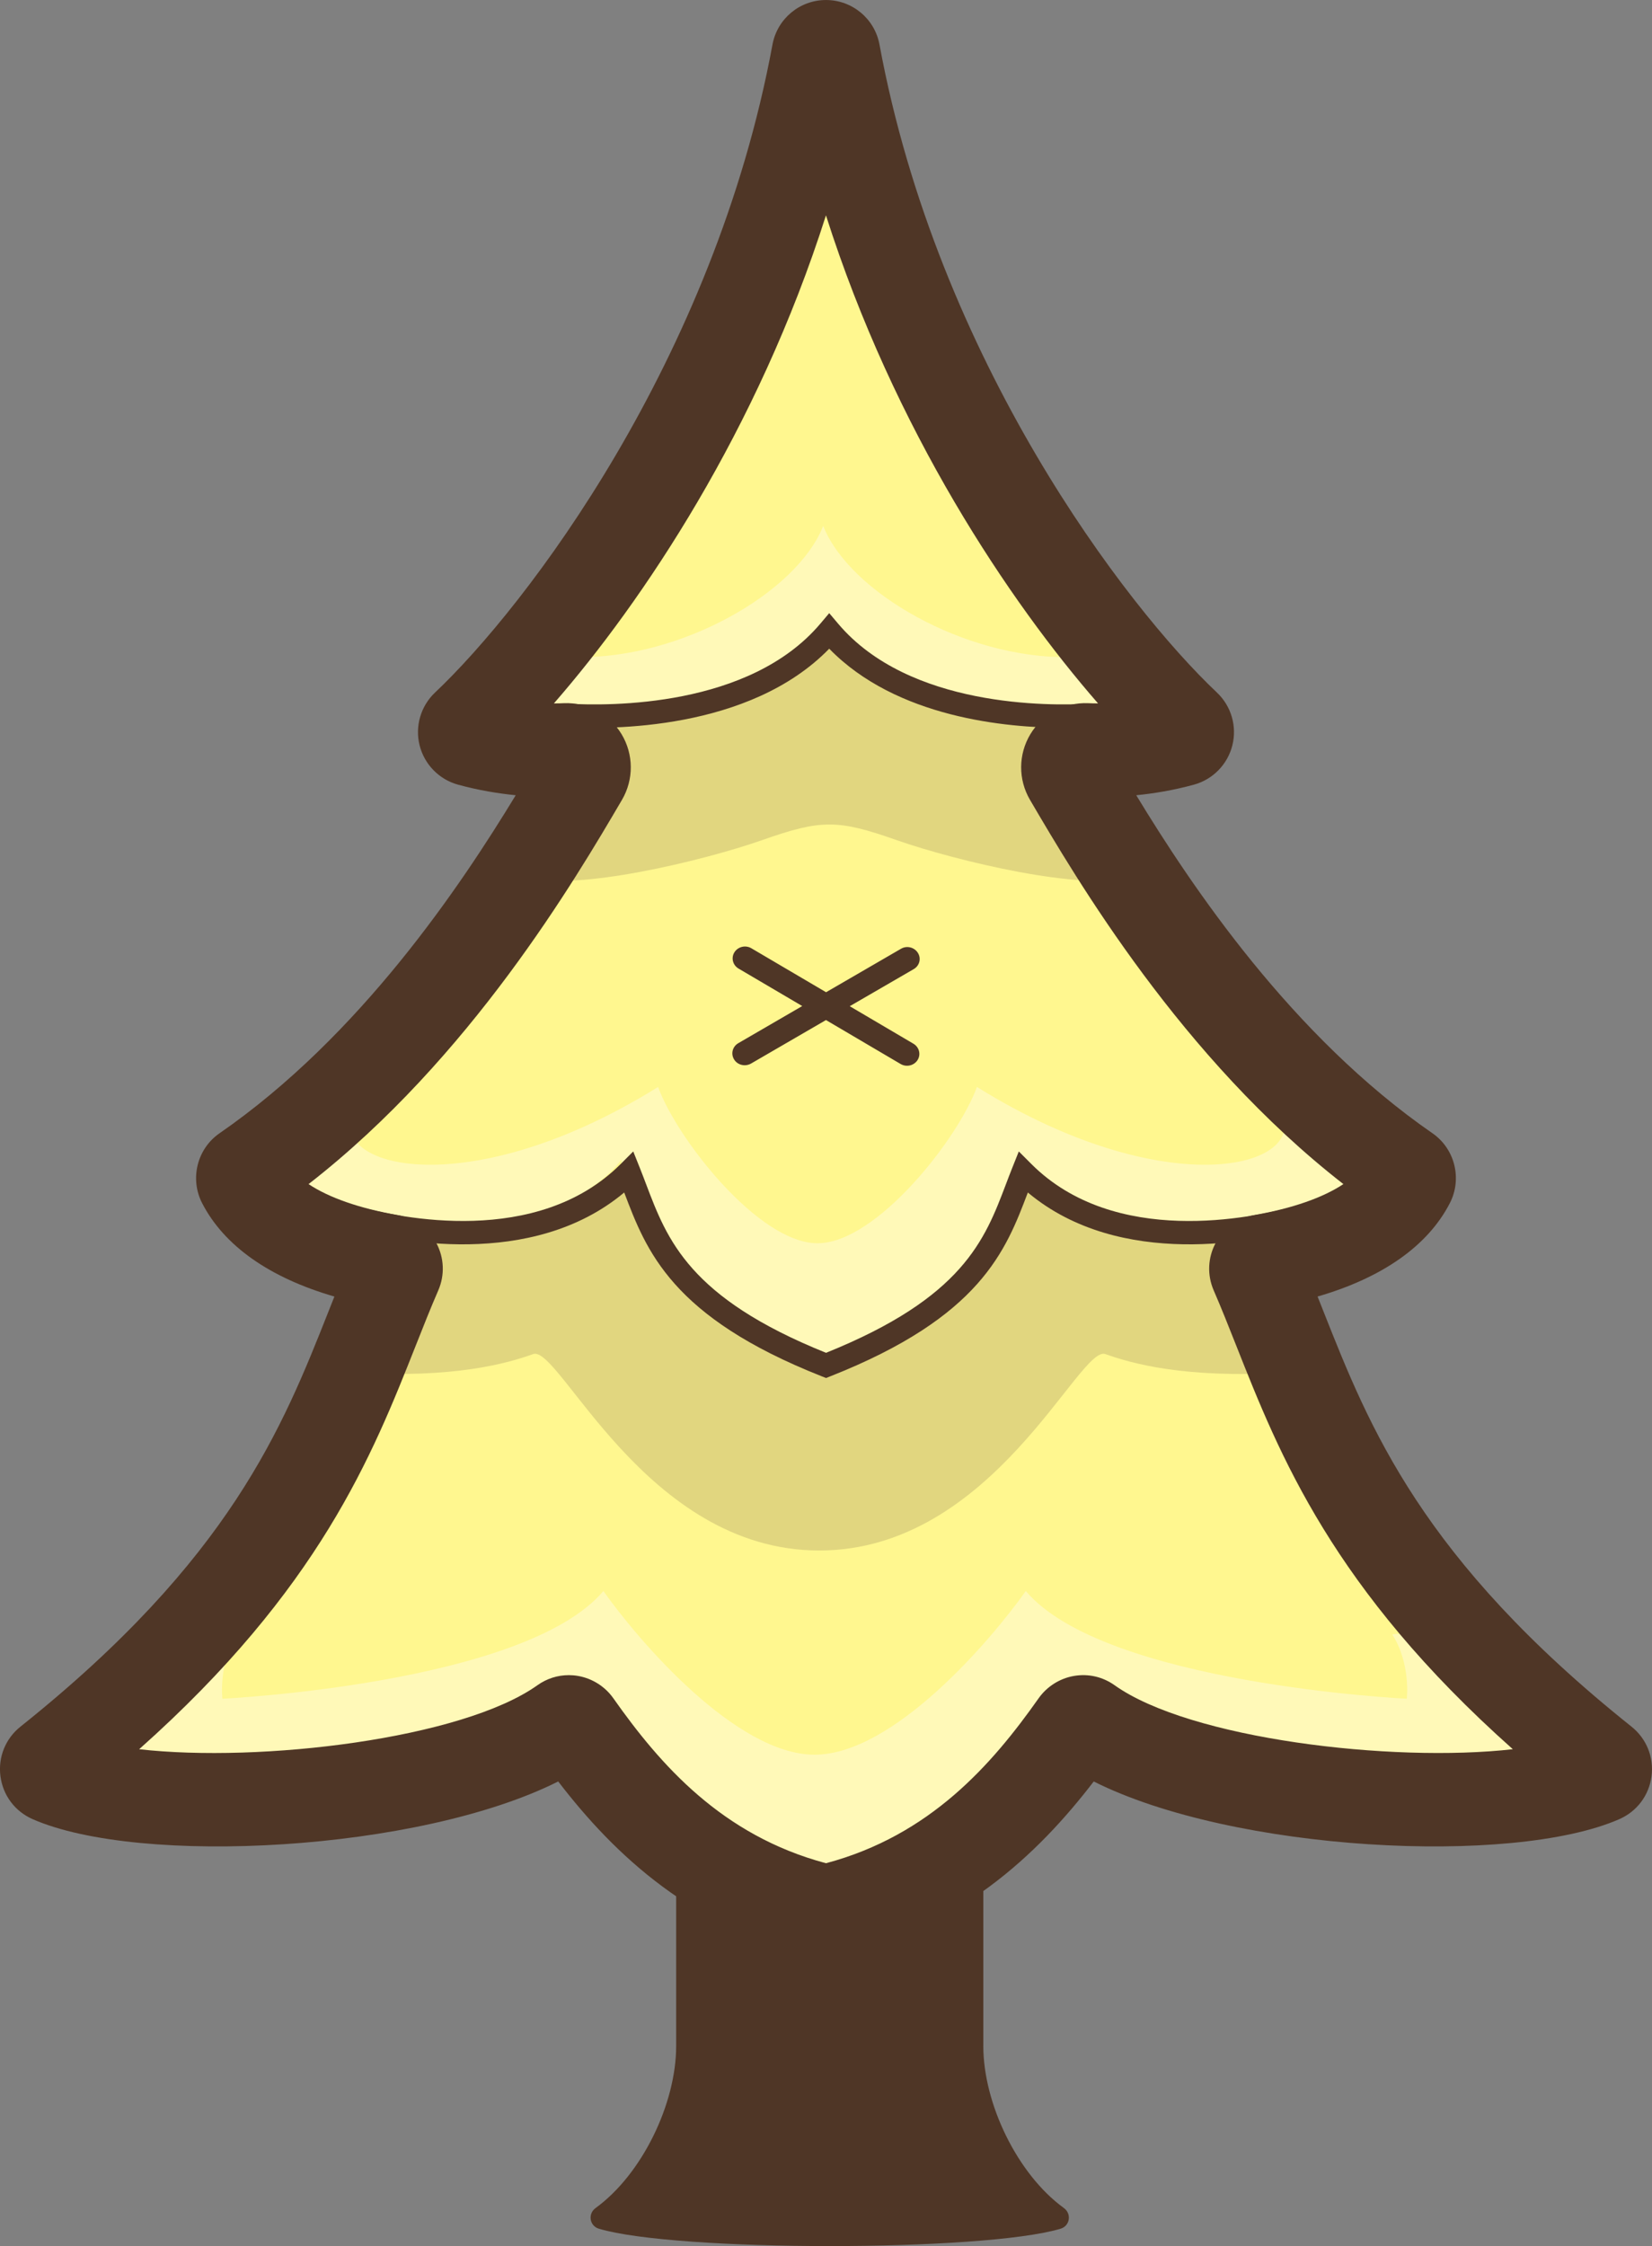 <svg viewBox="0 0 954.87 1297.53" xmlns="http://www.w3.org/2000/svg" data-name="Layer 2" id="Layer_2">
  <rect x="0" y="0" width="954.87" height="1297.53" fill="#808080" stroke="none"/>
  <defs>
    <style>
      .cls-1 {
        fill: #4f3626;
      }

      .cls-2 {
        fill: #fff78f;
      }

      .cls-3 {
        fill: #fff9b8;
      }

      .cls-4 {
        fill: #e1d67f;
      }
    </style>
  </defs>
  <g id="shade">
    <g>
      <path d="M473.7,1105.08c76.25-16.34,118.98-66.19,148.77-108.42,1.38-1.96,4.09-2.49,6.05-1.1,62.64,44.58,239.03,55.81,296.61,30.54,3.06-1.34,3.6-5.41.99-7.5-148.45-118.46-167.94-210.86-199.75-283.94-1.14-2.62.46-5.59,3.28-6.08,24.98-4.37,68.68-15.66,84.3-45.92,1.03-2,.48-4.44-1.37-5.72-97.11-67.11-160.43-171.59-193.87-228.57-4.02-6.85,1.11-15.47,9.05-15.12,14.96.67,35.33-.61,55.19-6.06,3.29-.9,4.36-5.07,1.88-7.41-47.51-44.86-166.4-190.53-203.1-389.12-.88-4.78-7.73-4.78-8.61,0-36.69,198.59-155.59,344.26-203.1,389.12-2.48,2.34-1.41,6.51,1.88,7.41,19.86,5.45,40.24,6.73,55.19,6.06,7.93-.35,13.07,8.27,9.05,15.12-33.44,56.99-96.76,161.46-193.87,228.57-1.85,1.28-2.4,3.72-1.37,5.72,15.62,30.26,59.32,41.55,84.3,45.92,2.82.49,4.42,3.46,3.28,6.08-31.81,73.08-51.3,165.49-199.75,283.94-2.61,2.08-2.06,6.16.99,7.5,57.59,25.27,233.98,14.04,296.61-30.54,1.96-1.39,4.67-.86,6.05,1.1,29.79,42.24,72.52,92.09,148.77,108.42" class="cls-2"></path>
      <path d="M568.37,1181.94v-117.13l-78.7-1.46v-.37l-10.07.19-10.07-.19v.37l-78.7,1.46v117.13c0,33.26-19.65,74.08-46.58,93.61-4.59,3.33-3.51,10.33,1.92,11.95,44.67,13.36,222.19,13.36,266.85,0,5.43-1.62,6.5-8.62,1.92-11.95-26.93-19.54-46.58-60.35-46.58-93.61Z" class="cls-1"></path>
      <path d="M652.9,506.69c-25.98,8.35-100.21-9.28-134.54-21.34-34.33-12.06-43.61-12.06-77.94,0-34.33,12.06-108.56,29.69-134.54,21.34,5.07-18.62,33.41-74.82,17.28-90.94,42.52,1.95,116.31-5.86,155.89-45.94,20.04,17.59,68.91,52.78,157.85,48.38-17.59,10.26-14.66,25.41-9.29,34.7,5.38,9.29,25.28,53.8,25.28,53.8Z" class="cls-4"></path>
      <path d="M205.52,793.03c57.28,3.24,87.54-5.4,102.67-10.81,15.13-5.4,64.84,113.48,165.35,113.48,100.51,0,150.22-118.88,165.35-113.48,15.13,5.4,45.39,14.05,102.67,10.81-4.32-33.5-15.13-43.23-14.05-83.22-30.26,3.24-89.71,14.19-136.18-31.81-15.13,39.38-31.11,82.19-113.9,111.58-55.77-23.57-92.06-41.8-113.9-111.58-17.52,19.92-71.56,49.1-138.56,30.73,0,36.74-19.45,84.3-19.45,84.3Z" class="cls-4"></path>
      <path d="M136.92,944.24c-10.77,16.76-8.38,37.1-8.38,37.1,0,0,174.74-8.38,220.22-62.23,20.35,28.72,76.6,94.55,122.08,94.55,45.48,0,101.73-65.83,122.08-94.55,45.48,53.86,220.22,62.23,220.22,62.23,0,0,2.39-20.35-8.38-37.1,19.15-4.79,90.96,43.09,90.96,43.09l21.54,43.09s-32.31,22.74-120.88,9.57c-88.57-13.17-174.74-39.5-201.07-10.77-26.33,28.72-110.11,89.76-110.11,89.76,0,0-149.6-92.16-160.37-118.49-58.64,14.36-230.99,45.48-272.88,19.15,35.9-63.43,84.97-75.4,84.97-75.4Z" class="cls-3"></path>
      <path d="M424.33,612.05c2.02,3.27,6.41,4.28,9.8,2.34l43.29-25.12,43.13,25.38c3.35,1.98,7.73.98,9.8-2.25,2.06-3.25.98-7.45-2.36-9.45l-36.83-21.68,36.97-21.42c3.4-1.96,4.45-6.18,2.41-9.39-2.03-3.27-6.41-4.34-9.77-2.36l-43.29,25.1-43.15-25.38c-3.36-2-7.76-.98-9.82,2.29-2.03,3.2-.98,7.43,2.36,9.41l36.83,21.66-36.95,21.45c-3.37,1.96-4.46,6.16-2.42,9.41Z" class="cls-1"></path>
      <path d="M207.87,636.79c-28.22,35.47,57.13,62.88,172.52-8.87,10.79,29.83,58.11,90.29,92.14,90.29,34.03,0,81.35-60.47,92.14-90.29,115.38,71.75,200.74,44.34,172.52,8.87,23.85,4.03,63.84,54.02,63.84,54.02,0,0-78.2,20.96-103.19,20.16-24.99-.81-91.39.19-111.4-33.76-11.95,28.12-22.43,83.75-112.72,108.74-79.01-36.28-113.67-74.98-114.48-116.09-17.74,23.38-66.11,49.18-158.02,39.5-91.91-9.67-21.77-59.66-21.77-59.66l28.43-12.9Z" class="cls-3"></path>
      <path d="M304.91,407.02c83.85,23.38,145.12-16.93,170.11-41.92,8.06,18.54,44.34,29.83,88.68,43.53,44.34,13.71,86.26,7.26,86.26,7.26,0,0-21.77-28.22-32.25-36.28-59.66.81-126.57-37.09-141.89-75.78-15.32,38.7-82.23,76.59-141.89,75.78-19.35,5.64-29.02,27.41-29.02,27.41Z" class="cls-3"></path>
      <path d="M477.44,796.05l-2.48-.98c-86.91-34.33-101.39-72.5-114.16-106.18,0,0,0,0,0,0-53.67,44.91-133.16,27.8-157.12,21.19l3.6-13.05c23.33,6.44,103.19,23.68,151.48-24.6l7.26-7.26,3.81,9.53c1.24,3.1,2.43,6.23,3.63,9.4,12.23,32.24,24.87,65.57,103.99,97.4,79.12-31.83,91.76-65.16,103.99-97.4,1.2-3.17,2.39-6.31,3.63-9.4l3.81-9.53,7.26,7.26c48.29,48.29,128.16,31.04,151.48,24.6l3.6,13.05c-23.97,6.61-103.45,23.71-157.12-21.19,0,0,0,0,0,0-12.77,33.68-27.25,71.86-114.16,106.18l-2.48.98Z" class="cls-1"></path>
      <path d="M615.33,420.46c-33.81,0-97.24-5.86-136.03-45.72-46.17,47.45-127.25,46.73-151.75,45.28l.79-13.51c23.84,1.38,104.83,2.21,145.8-46.2l5.16-6.11,5.16,6.11c40.97,48.41,121.95,47.6,145.8,46.2l.79,13.51c-3.92.23-9.29.44-15.73.44Z" class="cls-1"></path>
      <path d="M479.37,1131.55l-1.94-9.03-1.94,9.03c-74.51-15.97-120.71-60.59-152.84-102.43-80.54,40.49-241.78,48.98-303.81,21.77-10.19-4.48-17.14-13.73-18.58-24.76-1.44-11.02,2.88-21.74,11.58-28.68,121.44-96.9,151.52-172.89,178.07-239.94,1.14-2.87,2.26-5.71,3.38-8.51-37.52-10.89-63.71-29.27-76.44-53.92-7.26-14.07-2.94-31.44,10.04-40.41,81.15-56.08,139.03-142.32,171.2-195.27-10.09-1.01-21.5-2.86-33.35-6.11-10.94-3-19.45-11.71-22.21-22.73-2.75-11.01.67-22.68,8.91-30.47,52.74-49.8,161.39-192.14,195.06-374.35,2.76-14.91,15.76-25.73,30.93-25.73s28.17,10.82,30.92,25.73c33.67,182.21,142.31,324.55,195.06,374.35,8.24,7.78,11.66,19.45,8.91,30.46-2.75,11.02-11.26,19.73-22.22,22.74-11.85,3.25-23.25,5.11-33.34,6.11,32.17,52.95,90.06,139.19,171.21,195.27,12.97,8.96,17.29,26.33,10.04,40.39-12.73,24.65-38.92,43.04-76.44,53.93,1.12,2.81,2.24,5.64,3.38,8.52,26.54,67.05,56.63,143.03,178.05,239.93,8.69,6.93,13.03,17.65,11.59,28.68-1.44,11.03-8.39,20.29-18.59,24.77-62.02,27.21-223.27,18.72-303.81-21.76-32.13,41.83-78.33,86.46-152.83,102.42ZM328.73,967.7c1.77,0,3.56.15,5.35.46,8.2,1.4,15.66,6.11,20.45,12.93,27.04,38.33,62.71,79.22,122.9,95.27,60.18-16.05,95.86-56.94,122.91-95.3,4.8-6.8,12.26-11.51,20.45-12.9,8.28-1.42,16.6.5,23.43,5.36,43.52,30.97,160.12,44.92,230.2,36.97-104.27-92.72-134.81-169.87-159.82-233.03-4.45-11.24-8.66-21.87-13.06-31.98-3.88-8.92-3.46-18.92,1.13-27.46,4.6-8.54,12.72-14.41,22.28-16.09,22.09-3.86,39.82-10.1,51.54-17.9-93.62-72.81-154.23-176.09-181.14-221.95-6.9-11.75-6.81-26.3.22-37.97,7.02-11.64,19.83-18.45,33.38-17.89,1.46.07,3.4.12,5.73.13-51.24-58.74-117.79-157.86-157.27-281.96-39.47,124.1-106.02,223.22-157.26,281.96,2.33,0,4.27-.06,5.73-.13,13.6-.56,26.36,6.26,33.38,17.89,7.03,11.67,7.12,26.22.23,37.97-26.92,45.87-87.52,149.15-181.14,221.96,11.71,7.8,29.44,14.03,51.51,17.89,9.59,1.69,17.71,7.55,22.31,16.09,4.59,8.54,5.01,18.54,1.14,27.45-4.41,10.13-8.61,20.75-13.06,31.99-25.01,63.16-55.55,140.32-159.82,233.04,70.09,7.96,186.69-5.99,230.22-36.98,5.35-3.81,11.62-5.81,18.08-5.81ZM310.28,1012.26s.02.02.02.04c0-.01-.02-.03-.02-.04Z" class="cls-1"></path>
    </g>
  </g>
</svg>